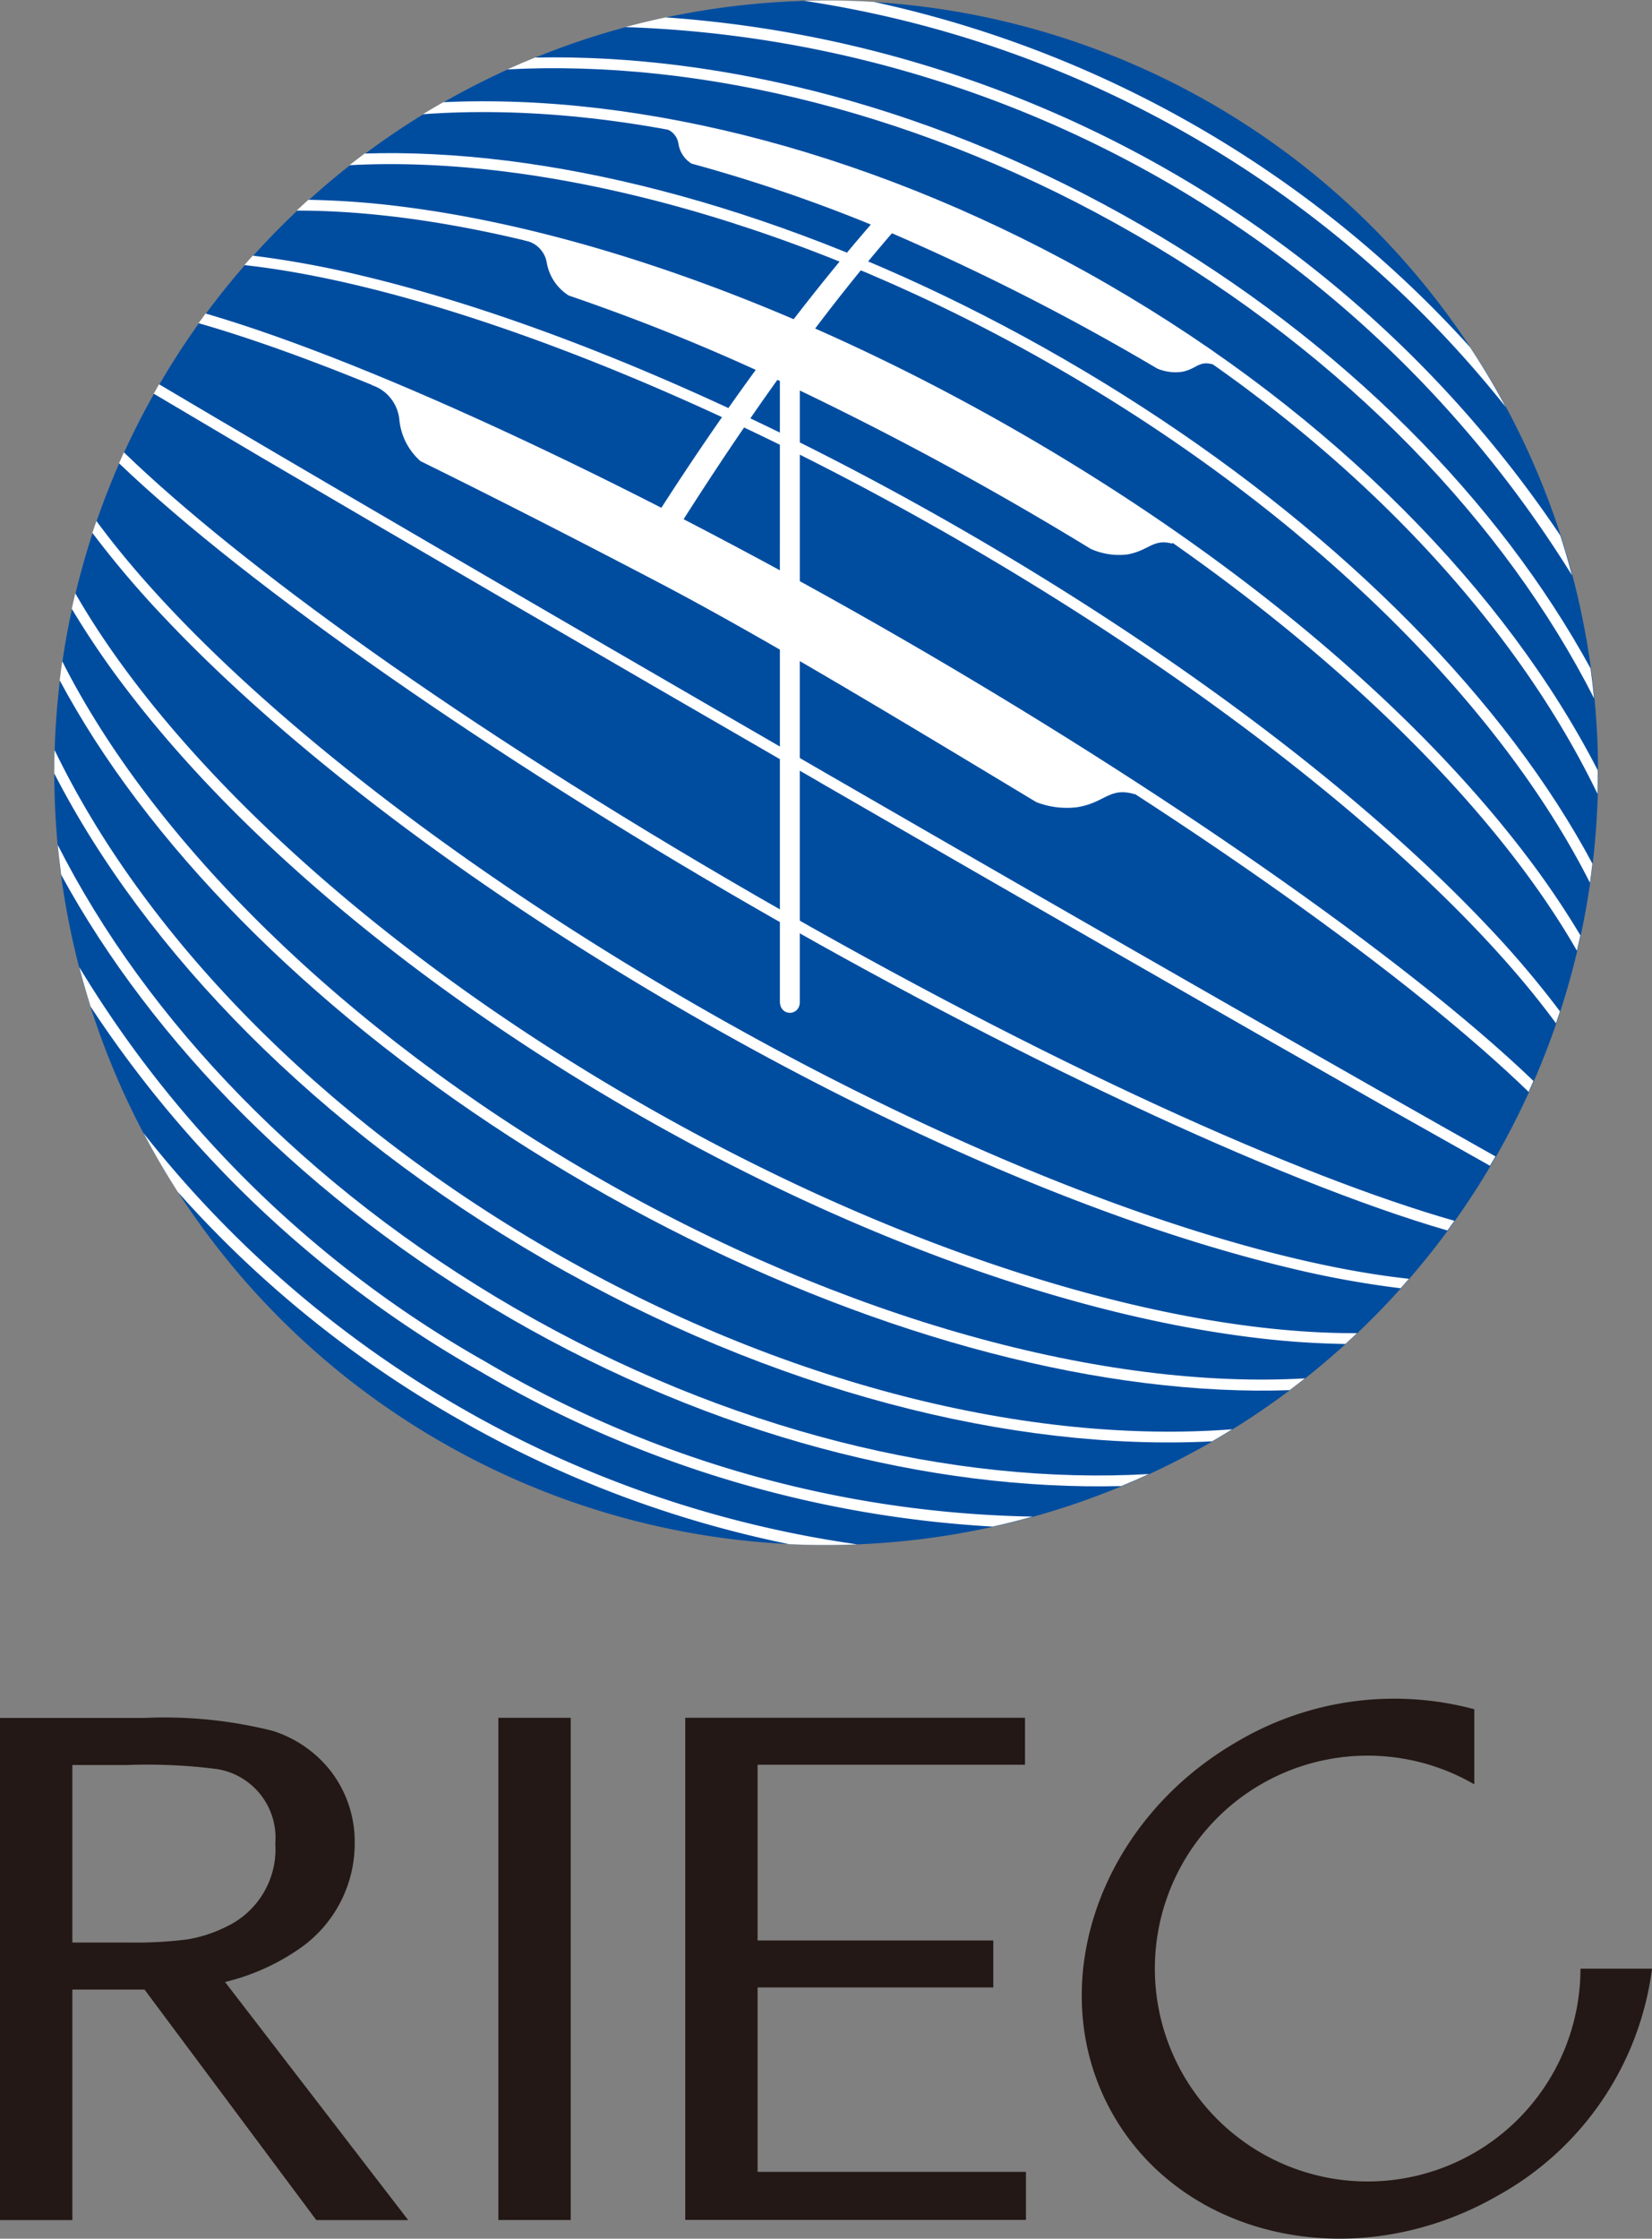 <svg id="グループ_695" data-name="グループ 695" xmlns="http://www.w3.org/2000/svg" xmlns:xlink="http://www.w3.org/1999/xlink" width="73.87" height="100.035" viewBox="0 0 73.87 100.035">
  <rect x="0" y="0" width="73.87" height="100.035" fill="#808080" stroke="none"/>
  <defs>
    <clipPath id="clip-path">
      <rect id="長方形_1819" data-name="長方形 1819" width="73.87" height="100.035" fill="none"/>
    </clipPath>
  </defs>
  <g id="グループ_694" data-name="グループ 694" clip-path="url(#clip-path)">
    <path id="パス_727" data-name="パス 727" d="M27.318,64.412A34.506,34.506,0,1,0,14.7,17.264a34.46,34.46,0,0,0,12.62,47.149" transform="translate(-7.623 0)" fill="#004da0"/>
    <path id="パス_728" data-name="パス 728" d="M81.807,22.641l-.27.264a.837.837,0,0,1,.519.668,1.272,1.272,0,0,0,.58.871,69.748,69.748,0,0,1,8.02,2.724q-1.794,2.073-3.587,4.408a62.674,62.674,0,0,0-11.8-3.835c-.038.044-.074.09-.112.134a1.211,1.211,0,0,1,1.005.981,2.178,2.178,0,0,0,.986,1.484c2.526.863,5.3,1.927,8.362,3.322-1.47,2.012-2.924,4.139-4.345,6.357-5.2-2.573-9.361-4.466-12.689-5.879-.047.068-.092.135-.138.2a1.813,1.813,0,0,1,1.233,1.525,2.828,2.828,0,0,0,.948,1.875c2.982,1.469,6.525,3.263,10.756,5.48,1.612.845,3.422,1.855,5.314,2.943V61.976H86.6a.437.437,0,0,0,.873,0h.006v-15.3c3.548,2.059,7.317,4.34,10.574,6.3a3.778,3.778,0,0,0,1.819.23c1.265-.2,1.445-.918,2.581-.583.047-.1.1-.2.149-.3-4.108-2.647-9.926-6.159-15.122-9.019V34.583l.018.009a145.828,145.828,0,0,1,12.987,7.067,3.091,3.091,0,0,0,1.645.25c.955-.168,1.149-.716,2.006-.482.044-.094.053-.169.1-.263A106.661,106.661,0,0,0,88.97,32.4q-.472-.209-.936-.41Q89.8,29.639,91.6,27.557A105.61,105.61,0,0,1,103.457,33.6a2.1,2.1,0,0,0,1.109.149c.658-.125.748-.5,1.353-.339l0,0c.047-.11.1-.224.143-.332A64.8,64.8,0,0,0,81.807,22.641m4.781,20.178c-1.311-.712-2.574-1.376-3.746-1.966l-.673-.337c1.421-2.236,2.858-4.381,4.309-6.409l.111.052Z" transform="translate(-51.716 -17.134)" fill="#fff"/>
    <path id="パス_729" data-name="パス 729" d="M58.041,88.385c9.467,5.466,18.382,10.577,25.1,14.394l4.877,2.746c.062-.1.125-.208.186-.313l.059-.105c-5.977-3.361-16.47-9.35-29.98-17.15C44.824,80.184,34.416,74.107,28.507,70.605l-.061.1c-.061.106-.119.212-.179.319l4.756,2.814c6.666,3.914,15.551,9.079,25.018,14.544" transform="translate(-21.392 -53.432)" fill="#fff"/>
    <path id="パス_730" data-name="パス 730" d="M157.28,28.13q-.237-.9-.521-1.779A52.625,52.625,0,0,0,116.752,3.2q-.908.193-1.805.434A51.836,51.836,0,0,1,157.28,28.13" transform="translate(-86.989 -2.423)" fill="#fff"/>
    <path id="パス_731" data-name="パス 731" d="M32.5,195.749a50.86,50.86,0,0,0,22.923,6.935q.9-.2,1.782-.446a49.867,49.867,0,0,1-24.459-6.918,49.9,49.9,0,0,1-18.17-17.634q.231.888.507,1.762a50.892,50.892,0,0,0,17.415,16.3" transform="translate(-11.032 -134.469)" fill="#fff"/>
    <path id="パス_732" data-name="パス 732" d="M30.859,176.379c9.1,5.254,18.771,7.7,27.306,7.488.414-.171.826-.349,1.234-.537-8.736.5-18.822-1.912-28.293-7.38-9.44-5.45-16.556-12.949-20.5-20.737.042.448.1.894.155,1.339,4.085,7.472,11.028,14.59,20.1,19.826" transform="translate(-8.026 -117.462)" fill="#fff"/>
    <path id="パス_733" data-name="パス 733" d="M121.383,18.469c9.432,5.445,16.544,12.936,20.49,20.717q-.066-.673-.158-1.343c-4.087-7.463-11.025-14.572-20.085-19.8C112.6,12.825,103,10.372,94.513,10.548q-.621.252-1.233.529c8.692-.452,18.7,1.963,28.1,7.391" transform="translate(-70.592 -7.976)" fill="#fff"/>
    <path id="パス_734" data-name="パス 734" d="M31.9,160.566c10.193,5.885,20.917,8.571,29.849,8.12q.454-.262.9-.539c-9.006.686-20.032-1.964-30.5-8.01-10.442-6.029-18.238-14.224-22.158-22.344q-.015.524-.013,1.048c4.084,7.939,11.76,15.856,21.924,21.724" transform="translate(-7.551 -104.279)" fill="#fff"/>
    <path id="パス_735" data-name="パス 735" d="M108.093,27.2c10.444,6.03,18.241,14.227,22.16,22.35.009-.352.011-.7.01-1.055-4.084-7.939-11.759-15.855-21.923-21.723-10.137-5.852-20.8-8.543-29.7-8.128-.306.175-.611.352-.912.537,8.981-.649,19.949,2,30.368,8.02" transform="translate(-58.82 -14.077)" fill="#fff"/>
    <path id="パス_736" data-name="パス 736" d="M34.6,144.879c9.5,5.485,19.534,8.739,28.255,9.162q1.617.079,3.124.026.344-.258.682-.526c-8.9.509-20.532-2.571-31.816-9.086-11.258-6.5-19.731-15.012-23.75-22.955q-.062.425-.113.851.7,1.305,1.556,2.64c4.727,7.34,12.562,14.4,22.062,19.888" transform="translate(-8.312 -91.948)" fill="#fff"/>
    <path id="パス_737" data-name="パス 737" d="M95.954,37.764c11.266,6.5,19.743,15.023,23.758,22.971q.061-.426.111-.854-.7-1.312-1.562-2.653c-4.727-7.34-12.562-14.4-22.062-19.888S76.664,28.6,67.944,28.178q-1.562-.076-3.02-.028-.344.256-.682.521c8.882-.479,20.472,2.6,31.712,9.093" transform="translate(-48.617 -21.289)" fill="#fff"/>
    <path id="パス_738" data-name="パス 738" d="M111.8,70.264q.082-.346.157-.693a38.3,38.3,0,0,0-2.393-3.529c-5.087-6.707-13.118-13.419-22.612-18.9s-19.322-9.08-27.674-10.132a38.329,38.329,0,0,0-4.2-.307q-.263.238-.522.483c8.543-.016,20.38,3.59,32.15,10.385,11.793,6.809,20.848,15.277,25.1,22.694" transform="translate(-41.289 -27.775)" fill="#fff"/>
    <path id="パス_739" data-name="パス 739" d="M38.19,132.114c9.494,5.481,19.322,9.08,27.674,10.132a38.257,38.257,0,0,0,4.282.309q.262-.239.52-.484c-8.548.038-20.422-3.57-32.228-10.386-11.782-6.8-20.83-15.261-25.083-22.672q-.082.345-.158.691a38.357,38.357,0,0,0,2.382,3.51c5.087,6.707,13.118,13.419,22.612,18.9" transform="translate(-9.987 -82.499)" fill="#fff"/>
    <path id="パス_740" data-name="パス 740" d="M103.58,81.269q.092-.266.179-.533a43.635,43.635,0,0,0-3.278-3.854c-5.56-5.873-13.847-12.123-23.333-17.6S58.105,49.753,50.239,47.874a43.74,43.74,0,0,0-4.933-.907q-.188.209-.373.422c7.924.875,19.76,5.266,31.97,12.316C89.136,66.767,98.87,74.838,103.58,81.269" transform="translate(-34.004 -35.543)" fill="#fff"/>
    <path id="パス_741" data-name="パス 741" d="M43.583,117.679c9.486,5.477,19.043,9.528,26.909,11.407a43.588,43.588,0,0,0,4.994.914c.125-.14.248-.281.371-.423-7.924-.86-19.788-5.255-32.029-12.322-12.217-7.054-21.943-15.113-26.66-21.54-.061.177-.122.354-.18.532a43.714,43.714,0,0,0,3.261,3.832c5.56,5.873,13.847,12.123,23.334,17.6" transform="translate(-12.856 -72.434)" fill="#fff"/>
    <path id="パス_742" data-name="パス 742" d="M95.979,92.383c.074-.163.146-.326.217-.489C90.387,86.322,79.329,78.7,67.986,72.149,56.661,65.611,44.55,59.855,36.819,57.6c-.106.144-.211.287-.315.432,6.846,1.961,18,6.9,31.234,14.544C81,80.233,90.866,87.433,95.979,92.383" transform="translate(-27.625 -43.591)" fill="#fff"/>
    <path id="パス_743" data-name="パス 743" d="M81.281,117.877q.158-.215.314-.433c-6.842-1.952-18.015-6.9-31.278-14.556C37.078,95.244,27.219,88.054,22.1,83.105q-.111.243-.218.488c5.816,5.569,16.86,13.182,28.188,19.722,11.347,6.551,23.482,12.317,31.211,14.562" transform="translate(-16.559 -62.892)" fill="#fff"/>
    <path id="パス_744" data-name="パス 744" d="M40.267,220.833a49.49,49.49,0,0,0,14.985,5.7q1.525.072,3.045.008a49.469,49.469,0,0,1-31.915-18.376q.707,1.344,1.533,2.628a49.507,49.507,0,0,0,12.352,10.042" transform="translate(-19.965 -157.532)" fill="#fff"/>
    <path id="パス_745" data-name="パス 745" d="M179.2,18.253q-.736-1.373-1.6-2.682A50.3,50.3,0,0,0,150.949.149q-1.563-.1-3.122-.05A49.493,49.493,0,0,1,179.2,18.253" transform="translate(-111.871 -0.063)" fill="#fff"/>
    <path id="パス_746" data-name="パス 746" d="M3.235,317.7H5.7a24.526,24.526,0,0,1,4,.181,3.106,3.106,0,0,1,2.61,3.315,3.829,3.829,0,0,1-2.185,3.727,6.122,6.122,0,0,1-1.75.57,18.11,18.11,0,0,1-2.62.14H3.235Zm0,20.336v-10.3H6.463l7.681,10.3h4.109l-8.19-10.639a9.94,9.94,0,0,0,3.33-1.491,5.709,5.709,0,0,0,2.468-4.737,5.16,5.16,0,0,0-1.136-3.278,5.337,5.337,0,0,0-2.545-1.721,19.939,19.939,0,0,0-5.718-.574H0v22.44Z" transform="translate(0 -238.831)" fill="#231815"/>
    <rect id="長方形_1818" data-name="長方形 1818" width="3.235" height="22.44" transform="translate(22.285 76.761)" fill="#231815"/>
    <path id="パス_747" data-name="パス 747" d="M129.213,325.541h10.54v2.1h-10.54v8.24h12v2.147H125.978v-22.44h15.193v2.1H129.213Z" transform="translate(-95.337 -238.831)" fill="#231815"/>
    <path id="パス_748" data-name="パス 748" d="M216.408,332.342a9.514,9.514,0,1,1,.012-16.471v-3.355a13.806,13.806,0,0,0-10.618,1.456c-6.276,3.624-8.746,11.1-5.516,16.692s10.937,7.192,17.214,3.568a13.566,13.566,0,0,0,6.867-10.124h-3.2a9.508,9.508,0,0,1-4.756,8.234" transform="translate(-150.496 -236.138)" fill="#231815"/>
  </g>
</svg>
